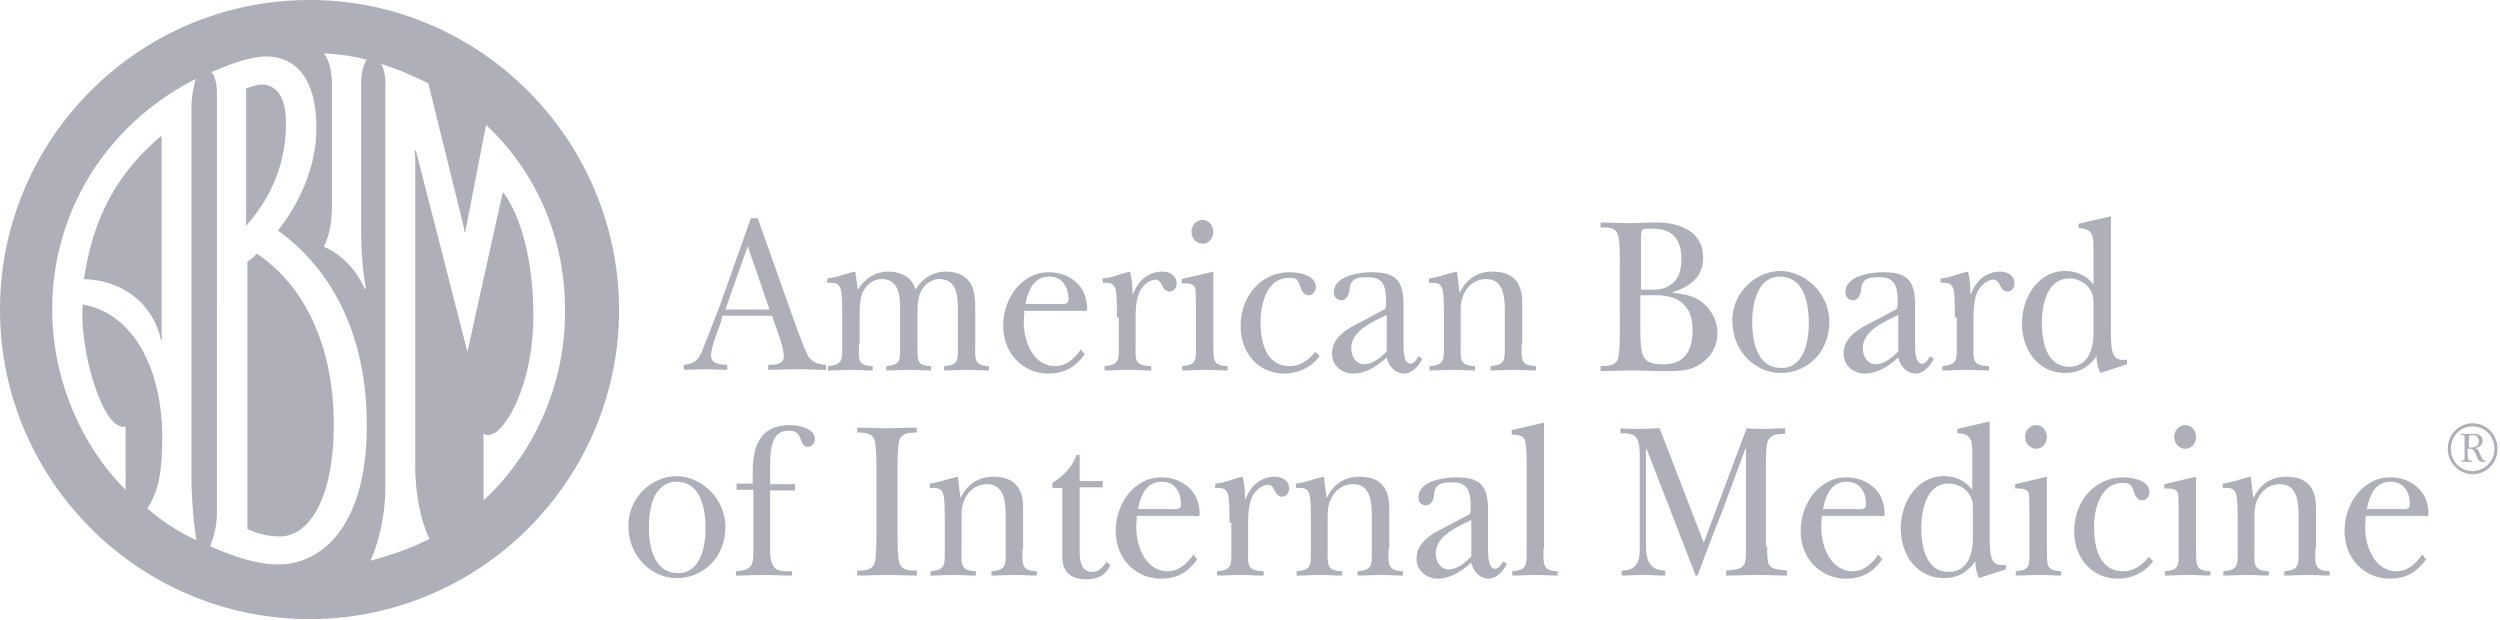 <svg xmlns="http://www.w3.org/2000/svg" width="924" height="229" fill="none"><path fill="#AFAFB9" d="M96.49 31.244c-2.068 0-4.825 1.378-5.514 1.378v50.772c10.108-11.257 14.703-24.352 14.703-37.217.229-13.095-5.514-14.933-9.19-14.933zM59.732 50.082C42.96 64.326 34.46 80.407 31.015 103.151c14.703.46 24.811 9.19 28.027 20.676.23.69.46 1.838.46 1.838l.46-.229s-.23-.919-.23-1.838V50.082zm35.148 43.65c-.918 1.149-2.067 2.068-3.445 2.987v98.786c3.905 1.838 7.81 2.757 12.176 2.757 10.108 0 19.757-13.095 19.757-41.582 0-26.19-9.19-50.083-28.487-62.948z"/><path fill="#AFAFB9" d="M114.408 0C51.231 0 0 51.46 0 114.408s51.231 114.408 114.408 114.408c62.948 0 114.408-51.231 114.408-114.408C228.587 51.461 177.356 0 114.408 0zm5.284 19.757c5.514.23 11.717 1.149 15.852 2.298-.919 1.378-2.068 3.905-2.068 9.648v53.07c0 11.486 1.379 20.676 1.838 21.824-.23 0-.23 0-.459.23-3.446-7.811-9.19-13.095-15.163-15.622 2.068-4.135 2.987-9.42 2.987-15.163V30.325c-.23-7.81-2.987-10.568-2.987-10.568zM54.447 187.924c4.365-6.663 5.514-14.244 5.514-26.42 0-25.501-11.027-45.947-29.406-48.934-1.149 15.622 5.973 40.434 12.635 44.339.92.69 2.298 1.149 3.217.689v23.434c-17-17.001-27.11-41.812-27.11-66.624 0-37.676 21.596-69.38 53.07-85.232 0 0-1.609 4.825-1.609 11.028v134.854c0 14.244 1.838 24.582 1.838 24.582-6.662-2.986-13.095-7.351-18.149-11.716zm48.474 20.676c-8.96 0-17.46-3.446-25.27-6.663 0 0 2.527-5.743 2.527-12.176V34.69c0-6.432-2.068-8.04-2.068-8.04 6.203-2.528 12.636-5.285 19.298-5.744 9.878-.46 19.527 5.743 19.527 26.42 0 17-8.73 31.014-14.243 37.906 14.703 10.338 32.852 32.163 32.852 71.677.23 36.298-15.852 51.691-32.623 51.691zm75.813-23.663v-24.811c.919 1.378 3.906.459 5.514-1.149 6.203-5.973 12.865-21.825 12.865-42.271 0-24.123-6.203-39.285-11.257-45.718-.919 3.906-13.095 59.042-13.095 59.042l-19.068-74.434-.459.23s.229 1.608.229 2.297v113.489c0 17.92 5.284 27.569 5.284 27.569-6.892 3.446-14.014 5.973-21.825 8.04 0 0 5.514-11.257 5.514-27.568V31.014c0-5.284-1.608-7.351-1.608-7.351 5.743 1.608 12.176 4.595 17.46 7.122 0 0 12.865 51.92 13.095 53.068.229 1.15.229 1.838.229 1.838h.46s0-.689.23-1.838c.229-1.148 7.351-37.676 7.351-37.676 18.379 17.23 29.177 41.352 29.177 68.461.229 27.338-11.487 53.069-30.096 70.299zm87.759-65.934c-1.149 3.216-3.676 9.189-3.676 12.406 0 3.446 3.906 3.216 5.973 3.446v1.838c-2.756 0-5.513-.23-8.27-.23-2.527 0-5.054.23-7.811.23v-1.838c3.905-.46 5.743-1.838 7.122-5.973l6.203-15.852 11.486-32.393h2.528l14.932 42.042c.919 2.067 2.527 7.122 3.906 9.189 1.608 2.297 3.905 2.757 6.432 2.987v1.838c-3.446 0-7.121-.23-10.567-.23-3.676 0-7.122.23-10.798.23v-1.838c2.068 0 5.743 0 5.743-3.217 0-2.067-.919-4.594-1.378-6.432l-2.987-8.5h-18.378l-.46 2.297zm17.919-4.595-8.04-23.433-8.271 23.433h16.311zm33.083 12.636c0 5.513-.919 8.04 5.054 8.27v1.608c-2.757 0-5.284-.229-8.041-.229-2.757 0-5.743.229-8.5.229v-1.608c5.514-.459 5.284-2.297 5.284-7.811v-10.108c0-2.298 0-8.041-.46-10.109-.689-2.986-2.527-2.756-5.054-2.756v-1.609c3.906-.459 6.663-1.837 10.338-2.527l.919 6.663c2.757-4.136 6.433-6.663 11.257-6.663 4.365 0 8.73 1.838 10.109 6.663 2.527-4.365 6.662-6.663 11.257-6.663 3.216 0 6.662.919 8.73 3.906 2.067 2.757 2.067 7.581 2.067 11.027v11.717c0 5.513-.689 8.04 5.055 8.27v1.608c-2.757 0-5.514-.229-8.271-.229-2.757 0-5.514.229-8.27.229v-1.608c5.513-.459 5.054-2.297 5.054-7.811v-10.338c0-5.743.689-14.014-6.892-14.014-2.987 0-5.973 2.298-7.122 5.514-.919 2.297-.919 5.514-.919 8.5v9.879c.23 5.513-.919 8.04 5.054 8.27v1.608c-2.757 0-5.514-.229-8.041-.229-2.756 0-5.513.229-8.5.229v-1.608c5.514-.459 5.054-2.297 5.054-7.811v-10.338c0-5.743.69-14.014-6.892-14.014-2.986 0-5.973 2.298-7.122 5.514-.918 2.297-.918 5.514-.918 8.5v9.879h-.23zm83.393 3.905c-3.446 4.825-7.581 7.122-13.324 7.122-9.19 0-16.771-7.122-16.771-17.69 0-10.338 7.122-19.757 16.771-19.757 7.351 0 14.243 4.595 14.243 13.555 0 1.148-1.148.689-1.838.689h-21.365l-.23 3.905c0 7.811 3.676 16.541 11.717 16.541 3.905 0 7.122-2.757 9.419-6.203l1.378 1.838zm-9.649-18.608c1.149 0 3.676.459 3.676-1.609 0-5.054-2.527-8.5-7.122-8.5-5.513 0-7.811 4.825-8.73 10.109h12.176zm21.596 5.054c0-2.298 0-8.041-.46-10.109-.689-2.986-2.527-2.756-4.824-2.756v-1.609c3.446-.229 6.662-1.837 10.108-2.527.689 2.298.919 5.284.919 8.271h.23c1.838-5.054 5.743-8.271 10.797-8.271 2.298 0 5.284 1.149 5.284 4.365 0 1.609-1.148 2.987-2.527 2.987-3.216 0-2.527-4.365-5.284-4.365-2.297 0-4.594 2.068-5.743 4.135-1.608 3.446-1.608 7.352-1.608 11.257v8.271c0 5.973-.689 8.04 5.743 8.27v1.608c-2.757 0-5.743-.229-8.5-.229-2.987 0-5.743.229-8.73.229v-1.608c5.514-.459 5.284-2.297 5.284-7.811v-10.108h-.689zm35.609-17.001v26.65c.229 5.513-.69 8.04 5.283 8.27v1.608c-2.527 0-5.283-.229-8.04-.229-2.987 0-5.744.229-8.73.229v-1.608c5.513-.459 5.054-2.297 5.054-7.811v-11.716c0-1.608 0-8.041-.23-9.19-.459-2.067-3.676-1.838-5.054-1.838v-1.608l11.717-2.757zm-8.041-14.703c0-2.527 1.838-4.365 4.135-4.365 2.297 0 3.906 2.068 3.906 4.365 0 2.298-1.609 4.365-3.906 4.365s-4.135-1.838-4.135-4.365zm47.326 45.947c-3.217 4.365-8.271 6.433-13.095 6.433-9.19 0-16.082-7.352-16.082-17.46 0-11.487 7.811-19.987 18.149-19.987 2.987 0 9.649.919 9.649 5.514 0 1.378-1.148 2.986-2.527 2.986-1.838 0-2.757-1.608-3.216-3.216-.919-2.527-1.379-3.216-4.135-3.216-8.041 0-10.568 9.189-10.568 16.311 0 8.041 2.297 16.311 10.797 16.311 3.676 0 6.892-2.067 9.419-5.284l1.609 1.608zm23.892-17.23c.689-.459.689-1.378.689-2.297 0-5.514-.459-9.649-6.662-9.649-3.676 0-6.662.23-6.892 4.824-.23 1.838-1.149 3.676-2.987 3.676-1.608 0-2.757-1.148-2.757-2.986 0-6.203 9.879-7.352 13.785-7.352 8.27 0 11.946 2.297 11.946 11.946v13.555c0 2.067-.23 8.27 2.527 8.27 1.378 0 2.297-1.378 2.986-2.757l1.379.919c-1.149 2.757-3.906 5.514-6.662 5.514-2.987 0-5.744-2.527-6.433-5.973-3.446 3.216-7.811 5.973-12.406 5.973-3.905 0-7.811-2.757-7.811-7.352 0-6.892 7.122-9.878 11.946-12.405l7.352-3.906zm.689 2.068c-4.365 2.297-12.865 5.514-12.865 12.176 0 2.986 1.608 5.973 4.824 5.973 2.987 0 6.203-2.527 8.271-4.824v-13.325h-.23zm50.083 10.568c0 5.513-.69 8.04 5.284 8.27v1.608c-2.757 0-5.514-.229-8.041-.229-2.987 0-5.744.229-8.73.229v-1.608c5.514-.459 5.284-2.297 5.284-7.811v-10.568c0-5.743.23-13.784-6.892-13.784-5.744 0-9.419 5.054-9.419 11.028v12.865c0 5.513-.69 8.04 5.284 8.27v1.608c-2.757 0-5.514-.229-8.041-.229-2.987 0-5.744.229-8.73.229v-1.608c5.513-.459 5.284-2.297 5.284-7.811v-10.108c0-2.298 0-8.041-.46-10.109-.689-2.986-2.527-2.756-5.054-2.756v-1.609c3.906-.459 6.662-1.837 10.338-2.527l.919 7.582h.23c2.527-5.055 6.662-7.582 11.946-7.582 7.122 0 11.027 3.446 11.027 11.487v15.163h-.229zm36.298-29.177c0-2.757 0-8.73-.69-11.027-.919-2.987-3.905-2.757-6.432-2.757v-1.838c3.676 0 7.122.23 10.568.23 2.986 0 5.973-.23 8.959-.23 7.811-.23 18.379 2.068 18.379 13.095 0 7.581-5.514 10.798-11.257 12.636v.229c4.135.46 8.041 1.149 10.798 3.446 3.446 2.757 5.743 6.663 5.743 11.487 0 5.514-2.986 9.419-7.122 11.946-3.905 2.298-9.419 2.068-13.784 2.068-3.216 0-6.432-.23-9.649-.23-4.135 0-8.5.23-12.635.23v-1.838c2.297 0 5.513 0 6.432-2.757.69-2.297.69-8.27.69-11.027V97.867zm7.581 9.19h2.297c3.217 0 5.973.229 8.96-1.838 3.216-2.298 3.905-5.744 3.905-9.65 0-7.35-3.675-11.026-10.108-11.026-.919 0-3.905-.23-4.365.46-.459.459-.459 2.756-.459 3.445v18.609h-.23zm0 13.784c0 2.757 0 8.041.919 10.338 1.378 3.446 5.054 3.446 7.811 3.446 7.351 0 10.568-4.824 10.568-12.635 0-4.825-1.379-8.73-5.284-11.028-3.446-2.067-7.811-1.838-11.717-1.838h-2.297v11.717zm69.84-1.838c0 11.257-8.271 18.838-17.92 18.838-9.649 0-17.919-8.27-17.919-19.298 0-10.567 8.73-18.378 17.919-18.378 9.19.229 17.92 8.27 17.92 18.838zm-28.487 0c0 7.811 2.067 17 10.797 17 8.041 0 10.108-9.189 10.108-16.541 0-8.04-2.067-17.23-10.797-17.23-8.041.23-10.108 9.649-10.108 16.771zm53.068-4.595c.69-.459.69-1.378.69-2.297 0-5.514-.46-9.649-6.663-9.649-3.676 0-6.662.23-6.892 4.824-.23 1.838-1.149 3.676-2.986 3.676-1.609 0-2.757-1.148-2.757-2.986 0-6.203 9.878-7.352 13.784-7.352 8.27 0 11.946 2.297 11.946 11.946v13.555c0 2.067-.23 8.27 2.527 8.27 1.379 0 2.298-1.378 2.987-2.757l1.378.919c-1.149 2.757-3.905 5.514-6.662 5.514-2.987 0-5.744-2.527-6.433-5.973-3.446 3.216-7.811 5.973-12.405 5.973-3.906 0-7.811-2.757-7.811-7.352 0-6.892 7.121-9.878 11.946-12.405l7.351-3.906zm.69 2.068c-4.365 2.297-12.866 5.514-12.866 12.176 0 2.986 1.608 5.973 4.825 5.973 2.986 0 6.203-2.527 8.27-4.824v-13.325h-.229zm21.135.919c0-2.298 0-8.041-.459-10.109-.689-2.986-2.527-2.756-4.825-2.756v-1.609c3.446-.229 6.663-1.837 10.109-2.527.689 2.298.919 5.284.919 8.271h.229c1.838-5.054 5.744-8.271 10.798-8.271 2.297 0 5.284 1.149 5.284 4.365 0 1.609-1.149 2.987-2.527 2.987-3.216 0-2.527-4.365-5.284-4.365-2.297 0-4.595 2.068-5.743 4.135-1.609 3.446-1.609 7.352-1.609 11.257v8.271c0 5.973-.689 8.04 5.744 8.27v1.608c-2.757 0-5.744-.229-8.5-.229-2.987 0-5.744.229-8.73.229v-1.608c5.513-.459 5.284-2.297 5.284-7.811v-10.108h-.69zm53.758 20.446c-.919-1.838-1.378-4.135-1.378-6.203-3.216 4.365-6.663 6.203-11.717 6.203-9.419 0-15.851-8.04-15.851-18.379 0-10.108 6.432-19.297 15.851-19.297 4.136 0 8.041 1.608 10.568 5.054V92.124c0-5.054-.23-7.581-5.513-7.811v-1.608l11.946-2.757v41.812c0 2.297 0 6.432.689 8.5.919 2.987 2.987 2.757 5.284 2.757v1.608l-9.879 3.216zm-2.527-26.419c0-5.284-4.595-8.501-8.96-8.501-8.04 0-10.108 9.42-10.108 16.541 0 7.352 2.068 16.082 10.108 16.082 6.663 0 8.96-5.973 8.96-12.406v-11.716zm-505.648 83.394c0 11.257-8.27 18.838-17.919 18.838-9.649 0-17.919-8.271-17.919-19.298 0-10.568 8.73-18.379 17.919-18.379 9.189.23 17.919 8.271 17.919 18.839zm-28.257 0c0 7.811 2.068 17 10.798 17 8.04 0 10.108-9.189 10.108-16.541 0-8.041-2.068-17.23-10.798-17.23-8.27.23-10.108 9.649-10.108 16.771zm32.393-13.784v-2.298h5.973v-4.365c0-10.568 3.446-17.23 13.784-17.23 2.757 0 9.189.919 9.189 5.284 0 1.378-1.378 2.757-2.527 2.757-1.378 0-2.067-1.149-2.527-2.298-.919-2.297-1.608-3.675-4.365-3.675s-4.824.919-5.973 3.905c-1.149 2.987-1.149 6.892-1.149 10.109v5.743h9.19v2.297h-9.19v21.825c0 2.068.23 4.135.689 5.054 1.149 3.446 4.825 2.987 7.352 2.987v1.608c-3.676 0-7.122-.23-10.568-.23-3.446 0-6.662.23-10.108.23v-1.608c6.662-.46 6.432-2.757 6.432-9.19v-20.905h-6.202zm51.69-7.352c0-2.757 0-8.73-.689-11.027-.919-2.757-3.905-2.757-6.432-2.757v-1.838c3.675 0 7.121.23 10.797.23 3.906 0 7.581-.23 11.257-.23v1.838c-2.297 0-5.513 0-6.432 2.757-.69 2.297-.69 8.27-.69 11.027v23.433c0 2.757 0 8.73.69 11.027.919 2.757 4.135 2.757 6.432 2.757v1.838c-3.446 0-7.122-.23-10.797-.23-3.676 0-7.582.23-11.257.23v-1.838c2.297 0 5.513 0 6.432-2.757.689-2.297.689-8.27.689-11.027V173.68zm53.988 29.176c0 5.514-.689 8.041 5.284 8.271v1.608c-2.757 0-5.514-.23-8.041-.23-2.986 0-5.743.23-8.73.23v-1.608c5.514-.46 5.284-2.297 5.284-7.811v-10.568c0-5.743.23-13.784-6.892-13.784-5.743 0-9.419 5.054-9.419 11.027v12.865c0 5.514-.689 8.041 5.284 8.271v1.608c-2.757 0-5.514-.23-8.041-.23-2.986 0-5.743.23-8.73.23v-1.608c5.514-.46 5.284-2.297 5.284-7.811v-10.109c0-2.297 0-8.04-.459-10.108-.689-2.986-2.527-2.757-5.054-2.757v-1.608c3.905-.459 6.662-1.838 10.338-2.527l.919 7.581h.229c2.527-5.054 6.663-7.581 11.947-7.581 7.121 0 11.027 3.446 11.027 11.487v15.162h-.23zm11.027-22.973v-1.379c3.676-2.297 7.352-5.743 8.96-10.338h1.149v9.649h8.5v2.298h-8.5v23.662c0 3.676.689 7.582 4.594 7.582 2.528 0 3.906-1.609 5.284-3.676l1.379 1.149c-1.379 3.905-5.054 5.283-8.73 5.283-5.284 0-8.96-2.297-8.96-8.5v-25.271h-3.676v-.459zm53.528 26.879c-3.446 4.824-7.581 7.122-13.324 7.122-9.19 0-16.771-7.122-16.771-17.69 0-10.338 7.122-19.757 16.771-19.757 7.351 0 14.243 4.595 14.243 13.554 0 1.149-1.148.689-1.838.689h-21.365l-.23 3.906c0 7.811 3.676 16.541 11.717 16.541 3.905 0 7.122-2.757 9.419-6.203l1.378 1.838zm-9.649-18.609c1.149 0 3.676.46 3.676-1.608 0-5.054-2.527-8.5-7.122-8.5-5.513 0-7.811 4.824-8.73 10.108h12.176zm21.596 5.054c0-2.297 0-8.04-.46-10.108-.689-2.986-2.527-2.757-4.824-2.757v-1.608c3.446-.23 6.662-1.838 10.108-2.527.689 2.297.919 5.284.919 8.271h.23c1.838-5.055 5.743-8.271 10.797-8.271 2.298 0 5.284 1.149 5.284 4.365 0 1.608-1.148 2.987-2.527 2.987-3.216 0-2.527-4.365-5.284-4.365-2.297 0-4.594 2.067-5.743 4.135-1.608 3.446-1.608 7.351-1.608 11.257v8.27c0 5.974-.689 8.041 5.743 8.271v1.608c-2.757 0-5.743-.23-8.5-.23-2.987 0-5.743.23-8.73.23v-1.608c5.514-.46 5.284-2.297 5.284-7.811v-10.109h-.689zm58.812 9.649c0 5.514-.689 8.041 5.284 8.271v1.608c-2.757 0-5.514-.23-8.041-.23-2.986 0-5.743.23-8.73.23v-1.608c5.514-.46 5.284-2.297 5.284-7.811v-10.568c0-5.743.23-13.784-6.892-13.784-5.743 0-9.419 5.054-9.419 11.027v12.865c0 5.514-.689 8.041 5.284 8.271v1.608c-2.757 0-5.514-.23-8.041-.23-2.986 0-5.743.23-8.73.23v-1.608c5.514-.46 5.284-2.297 5.284-7.811v-10.109c0-2.297 0-8.04-.459-10.108-.689-2.986-2.527-2.757-5.054-2.757v-1.608c3.905-.459 6.662-1.838 10.338-2.527l.919 7.581h.229c2.527-5.054 6.663-7.581 11.947-7.581 7.121 0 11.027 3.446 11.027 11.487v15.162h-.23zm29.636-12.635c.689-.46.689-1.378.689-2.297 0-5.514-.459-9.649-6.662-9.649-3.676 0-6.662.229-6.892 4.824-.23 1.838-1.149 3.676-2.987 3.676-1.608 0-2.756-1.149-2.756-2.987 0-6.203 9.878-7.351 13.784-7.351 8.27 0 11.946 2.297 11.946 11.946v13.554c0 2.068-.23 8.271 2.527 8.271 1.378 0 2.297-1.378 2.987-2.757l1.378.919c-1.149 2.757-3.906 5.514-6.662 5.514-2.987 0-5.744-2.527-6.433-5.973-3.446 3.216-7.811 5.973-12.406 5.973-3.905 0-7.811-2.757-7.811-7.352 0-6.892 7.122-9.878 11.947-12.406l7.351-3.905zm.689 2.068c-4.365 2.297-12.865 5.513-12.865 12.176 0 2.986 1.608 5.973 4.825 5.973 2.986 0 6.202-2.527 8.27-4.825v-13.324h-.23zm26.879 10.567c.23 5.514-.689 8.041 5.284 8.271v1.608c-2.986 0-5.743-.23-8.5-.23-2.757 0-5.514.23-8.27.23v-1.608c5.513-.46 5.283-2.298 5.283-7.811v-31.704c0-2.067 0-7.121-.689-8.959-.919-2.068-3.216-1.838-4.824-2.068v-1.608l11.946-2.757v46.636h-.23zm82.705-.919c0 7.811.23 8.271 7.352 8.96v1.838c-3.906 0-7.582-.23-11.258-.23-3.675 0-7.581.23-11.257.23v-1.838c7.122-.689 7.352-1.149 7.352-8.96v-36.068h-.23l-8.5 22.974a1015.812 1015.812 0 0 0-9.189 23.892h-.69l-18.149-46.866h-.229v34.92c0 6.432 1.148 9.878 7.121 10.108v1.838c-2.756 0-5.513-.23-8.27-.23-2.527 0-5.284.23-7.811.23v-1.838c5.743 0 6.662-3.905 6.662-7.581v-35.15c0-2.067-.229-4.365-.689-5.284-.919-2.756-3.906-2.756-6.433-2.756v-1.838c2.527.229 5.055.229 7.582.229 2.297 0 4.594-.229 6.892-.229l16.311 42.271 15.852-42.271c2.297.229 4.594.229 6.892.229 2.297 0 4.824-.229 7.351-.229v2.067c-2.297 0-5.284 0-6.432 2.757-.689 1.838-.69 6.203-.69 9.19v29.635h.46zm42.501 4.825c-3.446 4.824-7.581 7.122-13.325 7.122-9.189 0-16.771-7.122-16.771-17.69 0-10.338 7.122-19.757 16.771-19.757 7.352 0 14.244 4.595 14.244 13.554 0 1.149-1.149.689-1.838.689h-21.366l-.229 3.906c0 7.811 3.675 16.541 11.716 16.541 3.906 0 7.122-2.757 9.419-6.203l1.379 1.838zm-9.649-18.609c1.149 0 3.676.46 3.676-1.608 0-5.054-2.527-8.5-7.122-8.5-5.514 0-7.811 4.824-8.73 10.108h12.176zm45.488 25.501c-.919-1.838-1.378-4.135-1.378-6.203-3.217 4.365-6.663 6.203-11.717 6.203-9.419 0-15.852-8.041-15.852-18.379 0-10.108 6.433-19.298 15.852-19.298 4.135 0 8.041 1.608 10.568 5.055v-13.095c0-5.055-.23-7.582-5.514-7.811v-1.609l11.946-2.756v41.811c0 2.298 0 6.433.69 8.501.919 2.986 2.986 2.757 5.284 2.757v1.608l-9.879 3.216zm-2.297-26.42c0-5.284-4.595-8.5-8.96-8.5-8.041 0-10.109 9.419-10.109 16.541 0 7.352 2.068 16.082 10.109 16.082 6.662 0 8.96-5.974 8.96-12.406v-11.717zm27.338-11.027v26.649c.23 5.514-.689 8.041 5.284 8.271v1.608c-2.527 0-5.284-.23-8.041-.23-2.987 0-5.743.23-8.73.23v-1.608c5.514-.46 5.054-2.298 5.054-7.811v-11.717c0-1.608 0-8.04-.23-9.189-.459-2.068-3.675-1.838-5.054-1.838v-1.608l11.717-2.757zm-8.041-14.703c0-2.527 1.838-4.365 4.135-4.365 2.298 0 3.906 2.068 3.906 4.365s-1.608 4.365-3.906 4.365c-2.067 0-4.135-1.838-4.135-4.365zm47.326 45.947c-3.216 4.365-8.271 6.433-13.095 6.433-9.189 0-16.082-7.352-16.082-17.46 0-11.487 7.811-19.987 18.15-19.987 2.986 0 9.648.919 9.648 5.513 0 1.379-1.148 2.987-2.527 2.987-1.838 0-2.756-1.608-3.216-3.216-.919-2.527-1.378-3.217-4.135-3.217-8.041 0-10.568 9.19-10.568 16.312 0 8.04 2.297 16.311 10.798 16.311 3.675 0 6.892-2.068 9.419-5.284l1.608 1.608zm15.851-31.244v26.649c.23 5.514-.689 8.041 5.284 8.271v1.608c-2.527 0-5.284-.23-8.04-.23-2.987 0-5.744.23-8.73.23v-1.608c5.513-.46 5.054-2.298 5.054-7.811v-11.717c0-1.608 0-8.04-.23-9.189-.459-2.068-3.676-1.838-5.054-1.838v-1.608l11.716-2.757zm-8.04-14.703c0-2.527 1.838-4.365 4.135-4.365 2.297 0 3.905 2.068 3.905 4.365s-1.608 4.365-3.905 4.365c-2.297 0-4.135-1.838-4.135-4.365zm52.15 41.352c0 5.514-.689 8.041 5.284 8.271v1.608c-2.757 0-5.514-.23-8.041-.23-2.987 0-5.743.23-8.73.23v-1.608c5.514-.46 5.284-2.297 5.284-7.811v-10.568c0-5.743.23-13.784-6.892-13.784-5.744 0-9.419 5.054-9.419 11.027v12.865c0 5.514-.689 8.041 5.284 8.271v1.608c-2.757 0-5.514-.23-8.041-.23-2.987 0-5.744.23-8.73.23v-1.608c5.514-.46 5.284-2.297 5.284-7.811v-10.109c0-2.297 0-8.04-.46-10.108-.689-2.986-2.527-2.757-5.054-2.757v-1.608c3.906-.459 6.663-1.838 10.338-2.527l.919 7.581h.23c2.527-5.054 6.662-7.581 11.946-7.581 7.122 0 11.027 3.446 11.027 11.487v15.162h-.229zm40.892 3.906c-3.446 4.824-7.581 7.122-13.324 7.122-9.19 0-16.771-7.122-16.771-17.69 0-10.338 7.122-19.757 16.771-19.757 7.351 0 14.243 4.595 14.243 13.554 0 1.149-1.148.689-1.838.689h-21.365l-.23 3.906c0 7.811 3.676 16.541 11.717 16.541 3.905 0 7.122-2.757 9.419-6.203l1.378 1.838zm-9.649-18.609c1.149 0 3.676.46 3.676-1.608 0-5.054-2.527-8.5-7.122-8.5-5.513 0-7.811 4.824-8.729 10.108h12.175zm17.69-22.284c0-5.284 4.135-9.419 9.19-9.419 5.054 0 9.189 4.135 9.189 9.419 0 5.284-4.135 9.419-9.189 9.419-5.055 0-9.19-4.365-9.19-9.419zm17.23 0c0-4.595-3.446-8.271-8.04-8.271-4.595 0-8.041 3.676-8.041 8.271 0 4.595 3.446 8.27 8.041 8.27 4.594-.229 8.04-3.675 8.04-8.27zm-9.649 3.446c0 .919.23.919 1.379.919v.459h-3.906v-.459c.919 0 1.149 0 1.149-.919v-7.811c0-.689-.23-.689-1.378-.689v-.46h4.594c1.609 0 3.446.46 3.446 2.527 0 1.609-1.378 2.527-2.756 2.757 1.148 0 1.608 1.838 2.067 2.757.23.46.46 1.149.919 1.608.23.23.46.23.919.23v.459h-1.149c-.459 0-.689 0-1.148-.229-.46-.46-.919-1.379-1.149-2.068-.23-.689-.689-1.608-1.149-2.068-.459-.459-1.148-.459-1.608-.459h-.459v3.446h.229zm.69-3.906c1.608 0 3.216-.459 3.216-2.297 0-1.608-.919-2.297-2.297-2.297h-.69c-.689 0-.689.459-.689 1.148v3.446h.46z"/></svg>
